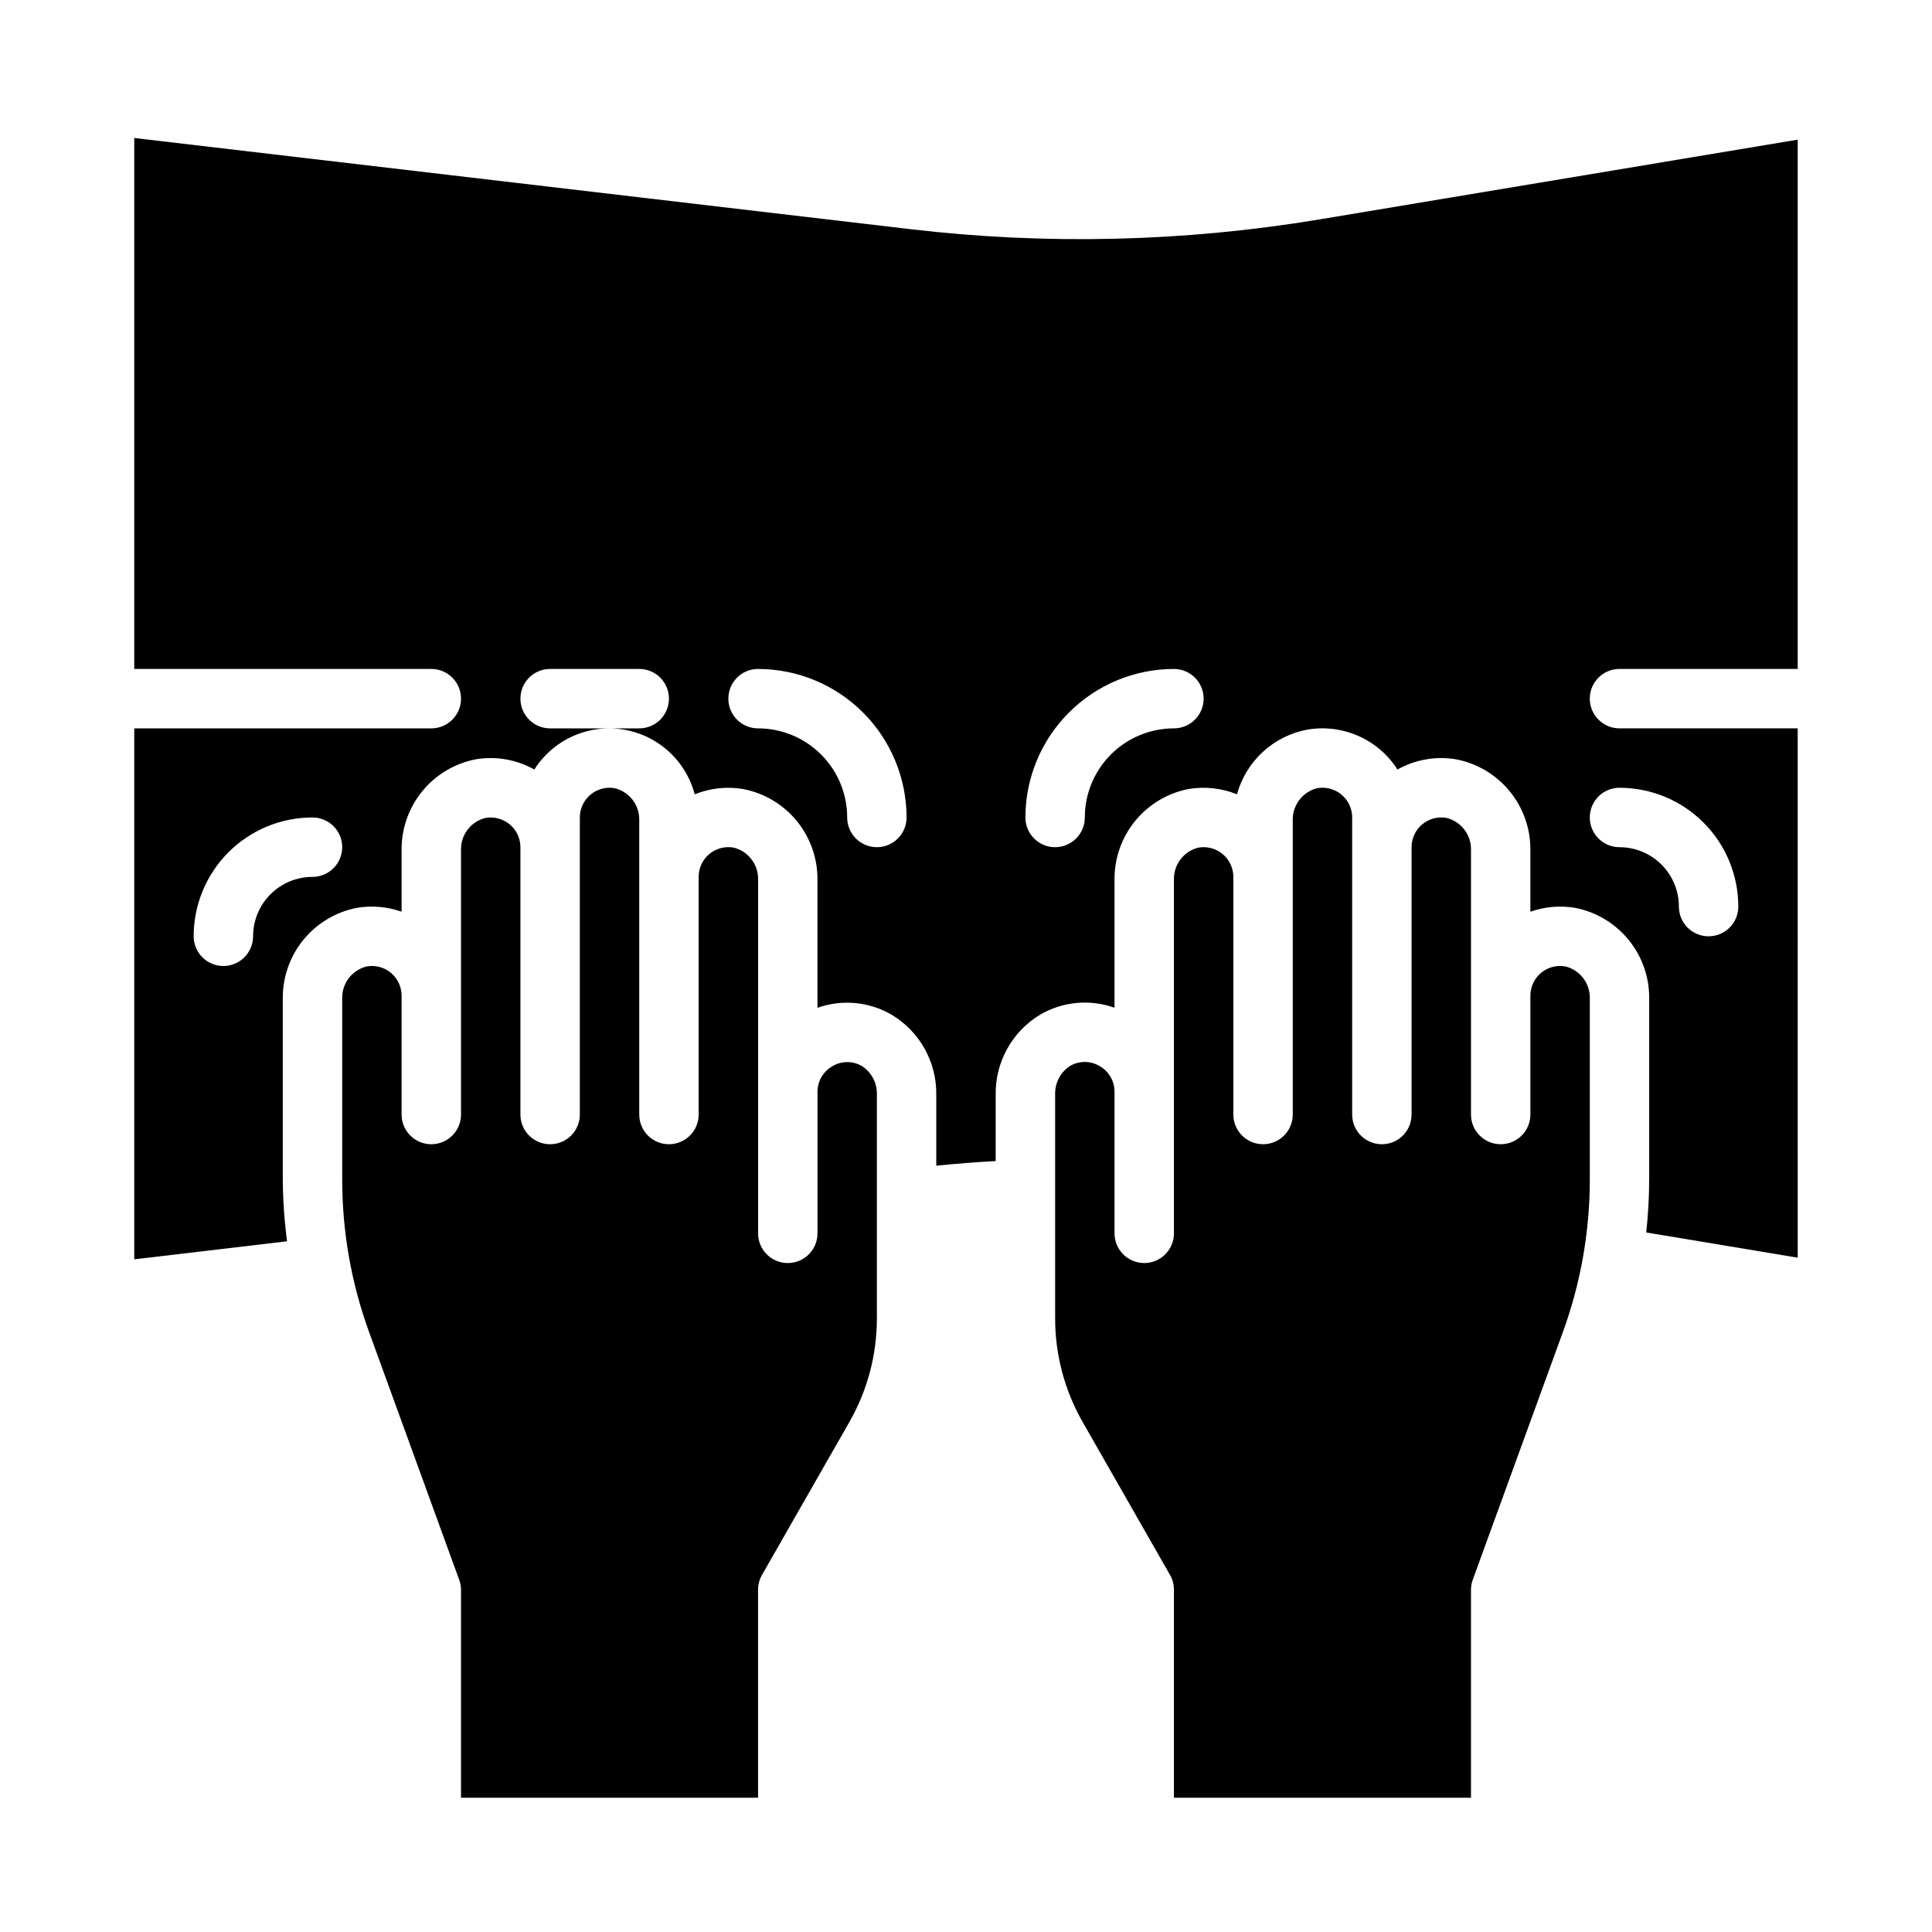 <?xml version="1.0" encoding="UTF-8"?>
<!-- Uploaded to: ICON Repo, www.iconrepo.com, Generator: ICON Repo Mixer Tools -->
<svg fill="#000000" width="800px" height="800px" version="1.1" viewBox="144 144 512 512" xmlns="http://www.w3.org/2000/svg">
 <g>
  <path d="m372.5 426.56c-2.438-1.461-5.481-1.461-7.918 0-2.445 1.398-3.949 4-3.938 6.816v37.473c0 4.348-3.523 7.871-7.871 7.871-4.348 0-7.871-3.523-7.871-7.871v-93.621c0.148-4.047-2.566-7.641-6.496-8.605-2.293-0.41-4.656 0.219-6.441 1.715-1.789 1.5-2.816 3.715-2.816 6.047v62.977c0 4.348-3.523 7.871-7.871 7.871s-7.871-3.523-7.871-7.871v-77.879c0.148-4.043-2.566-7.637-6.496-8.605-2.293-0.406-4.652 0.223-6.438 1.723-1.785 1.496-2.812 3.711-2.809 6.039v78.723c0 4.348-3.527 7.871-7.875 7.871-4.348 0-7.871-3.523-7.871-7.871v-70.848c0-2.312-1.016-4.504-2.777-6-1.797-1.512-4.168-2.156-6.481-1.762-3.926 0.973-6.633 4.562-6.484 8.602v70.008c0 4.348-3.527 7.871-7.875 7.871-4.348 0-7.871-3.523-7.871-7.871v-31.488c0.004-2.332-1.027-4.547-2.812-6.047-1.789-1.496-4.148-2.125-6.445-1.715-3.926 0.973-6.629 4.562-6.484 8.602v47.816c-0.012 13.762 2.387 27.422 7.082 40.359l23.906 65.73h0.004c0.32 0.863 0.488 1.773 0.496 2.695v55.105l78.719-0.004v-55.102c-0.004-1.383 0.352-2.738 1.039-3.938l23.191-40.582c4.746-8.32 7.246-17.734 7.258-27.312v-59.324c0.121-3.035-1.352-5.914-3.883-7.598z"/>
  <path d="m573.18 321.28h47.23v-140.27l-126.74 21.137c-35.863 5.965-72.387 6.832-108.49 2.574l-205.6-24.152v140.71h78.719c4.348 0 7.875 3.523 7.875 7.871 0 4.348-3.527 7.875-7.875 7.875h-78.719v140.71l40.492-4.785c-0.715-5.445-1.094-10.93-1.133-16.422v-47.816c-0.07-5.691 1.859-11.227 5.457-15.641 3.598-4.41 8.633-7.418 14.223-8.492 3.961-0.656 8.023-0.301 11.809 1.031v-16.258c-0.074-5.691 1.859-11.23 5.457-15.641 3.598-4.414 8.633-7.418 14.223-8.492 5.324-0.895 10.789 0.066 15.492 2.715 3.277-5.172 8.445-8.855 14.398-10.27 5.957-1.414 12.23-0.445 17.48 2.699 5.254 3.144 9.066 8.219 10.629 14.137 4.047-1.633 8.465-2.121 12.77-1.41 5.606 1.059 10.66 4.059 14.273 8.473 3.613 4.414 5.555 9.957 5.484 15.664v33.852-0.004c6.516-2.309 13.715-1.633 19.684 1.852 7.445 4.469 11.945 12.57 11.805 21.254v18.734c5.352-0.535 10.613-0.945 15.742-1.227l0.004-17.531c-0.148-8.676 4.336-16.777 11.77-21.254 5.977-3.504 13.199-4.176 19.719-1.836v-33.852 0.004c-0.074-5.695 1.859-11.23 5.457-15.645 3.598-4.41 8.633-7.418 14.223-8.492 4.309-0.703 8.727-0.219 12.777 1.41 1.188-4.332 3.574-8.234 6.887-11.27 3.309-3.031 7.406-5.07 11.824-5.879 4.57-0.766 9.266-0.172 13.504 1.711 4.234 1.883 7.824 4.969 10.316 8.879 4.699-2.648 10.164-3.606 15.484-2.715 5.602 1.062 10.648 4.062 14.258 8.477 3.609 4.414 5.547 9.957 5.477 15.656v16.258c3.785-1.332 7.848-1.688 11.809-1.031 5.59 1.074 10.625 4.082 14.223 8.492 3.598 4.414 5.531 9.949 5.457 15.641v47.816c-0.012 4.707-0.277 9.41-0.785 14.09l40.148 6.684-0.004-140.28h-47.23c-4.348 0-7.871-3.527-7.871-7.875 0-4.348 3.523-7.871 7.871-7.871zm-346.37 55.105c-4.176 0-8.18 1.66-11.133 4.609-2.949 2.953-4.609 6.957-4.609 11.133 0 4.348-3.523 7.875-7.871 7.875-4.348 0-7.875-3.527-7.875-7.875 0-8.352 3.32-16.359 9.223-22.266 5.906-5.902 13.914-9.223 22.266-9.223 4.348 0 7.875 3.527 7.875 7.875 0 4.348-3.527 7.871-7.875 7.871zm86.594-39.359h-23.617c-4.348 0-7.871-3.527-7.871-7.875 0-4.348 3.523-7.871 7.871-7.871h23.617c4.348 0 7.871 3.523 7.871 7.871 0 4.348-3.523 7.875-7.871 7.875zm62.977 31.488c-4.348 0-7.871-3.527-7.871-7.875 0-6.262-2.488-12.27-6.918-16.699-4.43-4.426-10.438-6.914-16.699-6.914-4.348 0-7.871-3.527-7.871-7.875 0-4.348 3.523-7.871 7.871-7.871 10.434 0.012 20.438 4.164 27.816 11.543 7.379 7.379 11.531 17.383 11.543 27.816 0 2.09-0.828 4.09-2.305 5.566-1.477 1.477-3.481 2.309-5.566 2.309zm78.719-31.488c-6.262 0-12.27 2.488-16.699 6.914-4.426 4.43-6.914 10.438-6.914 16.699 0 4.348-3.527 7.875-7.875 7.875-4.348 0-7.871-3.527-7.871-7.875 0.012-10.434 4.164-20.438 11.543-27.816 7.379-7.379 17.383-11.531 27.816-11.543 4.348 0 7.875 3.523 7.875 7.871 0 4.348-3.527 7.875-7.875 7.875zm118.08 15.742c8.352 0 16.359 3.316 22.266 9.223s9.223 13.914 9.223 22.266c0 4.348-3.523 7.871-7.871 7.871-4.348 0-7.875-3.523-7.875-7.871 0-4.176-1.656-8.18-4.609-11.133s-6.957-4.609-11.133-4.609c-4.348 0-7.871-3.527-7.871-7.875 0-4.348 3.523-7.871 7.871-7.871z"/>
  <path d="m558.82 400.11c-2.293-0.41-4.652 0.223-6.438 1.719-1.785 1.5-2.816 3.711-2.812 6.043v31.488c0 4.348-3.523 7.871-7.871 7.871-4.348 0-7.871-3.523-7.871-7.871v-70.008c0.145-4.043-2.566-7.637-6.496-8.602-2.293-0.41-4.652 0.223-6.438 1.719-1.785 1.5-2.816 3.711-2.812 6.043v70.848c0 4.348-3.523 7.871-7.871 7.871-4.348 0-7.871-3.523-7.871-7.871v-78.723c0.004-2.332-1.027-4.543-2.816-6.043-1.785-1.5-4.144-2.129-6.441-1.719-3.926 0.973-6.633 4.566-6.488 8.605v77.879c0 4.348-3.523 7.871-7.871 7.871s-7.871-3.523-7.871-7.871v-62.977c-0.004-2.312-1.02-4.504-2.781-6-1.793-1.516-4.164-2.16-6.477-1.762-3.926 0.973-6.633 4.562-6.488 8.605v93.621c0 4.348-3.523 7.871-7.871 7.871-4.348 0-7.871-3.523-7.871-7.871v-37.504c0.012-2.816-1.492-5.422-3.938-6.816-2.438-1.461-5.481-1.461-7.918 0-2.531 1.68-4 4.559-3.883 7.598v59.324c0.008 9.59 2.508 19.016 7.258 27.344l23.184 40.582c0.688 1.199 1.043 2.555 1.039 3.938v55.105l78.723-0.004v-55.102c0-0.922 0.164-1.832 0.48-2.695l23.922-65.738c4.695-12.934 7.094-26.59 7.086-40.352v-47.816c0.145-4.043-2.566-7.637-6.496-8.602z"/>
 </g>
</svg>